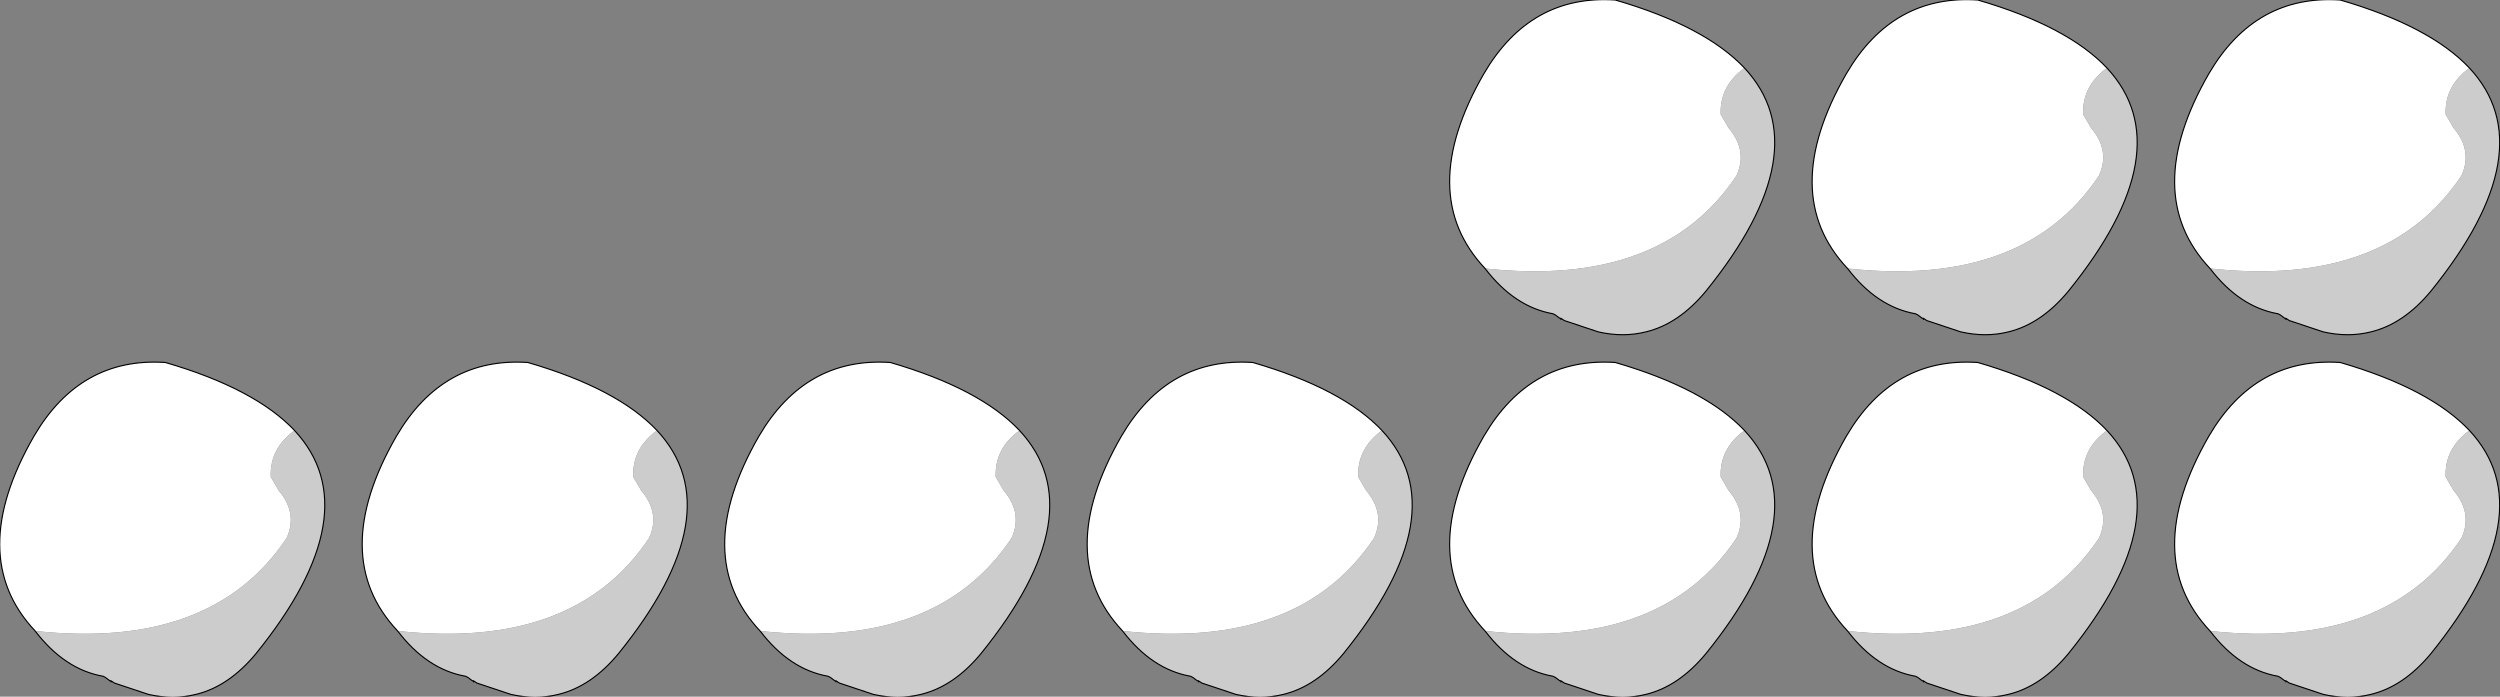 <?xml version="1.0" encoding="UTF-8" standalone="no"?>
<svg xmlns:xlink="http://www.w3.org/1999/xlink" height="30.75px" width="110.35px" xmlns="http://www.w3.org/2000/svg">
  <rect width="100%" height="100%" fill="#808080" stroke="none"/>
  <g transform="matrix(1.0, 0.0, 0.0, 1.0, 54.65, 14.4)">
    <path d="M10.9 -2.55 Q7.8 -5.85 10.85 -11.15 12.9 -14.65 16.65 -14.4 20.6 -13.25 22.35 -11.4 21.25 -10.6 21.3 -9.35 L21.65 -8.75 Q22.5 -7.75 22.0 -6.65 18.7 -1.7 10.9 -2.55 M26.9 -2.55 Q23.8 -5.85 26.85 -11.15 28.9 -14.65 32.65 -14.4 36.6 -13.25 38.35 -11.4 37.25 -10.6 37.3 -9.35 L37.65 -8.75 Q38.5 -7.75 38.0 -6.65 34.7 -1.7 26.9 -2.55 M42.9 -2.55 Q39.8 -5.85 42.85 -11.15 44.9 -14.65 48.65 -14.4 52.6 -13.25 54.35 -11.4 53.25 -10.6 53.3 -9.35 L53.65 -8.75 Q54.5 -7.75 54.0 -6.65 50.7 -1.7 42.9 -2.55 M54.35 4.6 Q53.25 5.4 53.3 6.65 L53.65 7.25 Q54.5 8.25 54.0 9.35 50.7 14.3 42.9 13.45 39.8 10.15 42.85 4.85 44.9 1.35 48.65 1.6 52.6 2.75 54.35 4.6 M38.35 4.6 Q37.25 5.4 37.3 6.65 L37.65 7.25 Q38.5 8.25 38.0 9.35 34.7 14.3 26.9 13.45 23.8 10.15 26.85 4.85 28.9 1.35 32.65 1.6 36.6 2.75 38.35 4.6 M22.35 4.6 Q21.25 5.4 21.3 6.65 L21.65 7.25 Q22.5 8.25 22.0 9.35 18.7 14.3 10.9 13.45 7.8 10.15 10.85 4.85 12.9 1.35 16.65 1.6 20.6 2.75 22.35 4.6 M-5.1 13.45 Q-8.2 10.15 -5.15 4.85 -3.1 1.35 0.65 1.6 4.6 2.75 6.35 4.6 5.25 5.4 5.3 6.65 L5.65 7.25 Q6.5 8.25 6.0 9.35 2.7 14.3 -5.1 13.45 M-9.65 4.6 Q-10.75 5.4 -10.7 6.65 L-10.35 7.25 Q-9.5 8.25 -10.0 9.35 -13.3 14.3 -21.1 13.45 -24.2 10.15 -21.15 4.85 -19.1 1.35 -15.35 1.6 -11.4 2.75 -9.65 4.6 M-25.65 4.6 Q-26.75 5.4 -26.7 6.65 L-26.35 7.25 Q-25.5 8.25 -26.0 9.35 -29.3 14.3 -37.1 13.45 -40.2 10.15 -37.15 4.85 -35.1 1.35 -31.35 1.6 -27.4 2.75 -25.65 4.6 M-41.65 4.6 Q-42.75 5.4 -42.7 6.65 L-42.35 7.25 Q-41.5 8.25 -42.0 9.35 -45.3 14.3 -53.1 13.45 -56.2 10.15 -53.15 4.85 -51.1 1.35 -47.35 1.6 -43.4 2.75 -41.65 4.6" fill="#ffffff" fill-rule="evenodd" stroke="none"/>
    <path d="M14.25 -0.3 L14.25 -0.35 14.25 -0.3 M22.35 -11.4 Q25.7 -7.8 20.65 -1.55 19.45 -0.1 18.0 0.25 17.0 0.5 15.9 0.25 L14.4 -0.25 14.25 -0.35 14.2 -0.35 14.0 -0.5 13.9 -0.55 Q12.2 -0.85 10.9 -2.55 18.7 -1.7 22.0 -6.65 22.5 -7.75 21.65 -8.75 L21.3 -9.35 Q21.25 -10.6 22.35 -11.4 M30.25 -0.3 L30.25 -0.35 30.25 -0.3 M38.35 -11.4 Q41.7 -7.8 36.65 -1.55 35.45 -0.1 34.0 0.25 33.0 0.5 31.9 0.25 L30.4 -0.25 30.25 -0.35 30.2 -0.35 30.0 -0.5 29.9 -0.55 Q28.2 -0.85 26.9 -2.55 34.7 -1.7 38.0 -6.65 38.5 -7.75 37.65 -8.75 L37.3 -9.35 Q37.25 -10.6 38.35 -11.4 M54.35 -11.4 Q57.7 -7.8 52.65 -1.55 51.45 -0.1 50.0 0.25 49.0 0.5 47.9 0.25 L46.4 -0.25 46.25 -0.35 46.2 -0.35 46.0 -0.5 45.9 -0.55 Q44.2 -0.85 42.9 -2.55 50.7 -1.7 54.0 -6.65 54.5 -7.75 53.65 -8.75 L53.3 -9.35 Q53.25 -10.6 54.35 -11.4 M46.25 -0.35 L46.25 -0.3 46.25 -0.35 M42.9 13.45 Q50.7 14.3 54.0 9.35 54.5 8.25 53.65 7.25 L53.3 6.65 Q53.25 5.4 54.35 4.6 57.7 8.2 52.65 14.45 51.45 15.9 50.0 16.25 49.0 16.5 47.9 16.25 L46.4 15.75 46.25 15.65 46.2 15.65 46.0 15.5 45.9 15.45 Q44.2 15.15 42.9 13.45 M46.25 15.7 L46.25 15.65 46.25 15.7 M26.9 13.45 Q34.7 14.3 38.0 9.35 38.5 8.25 37.65 7.25 L37.3 6.65 Q37.25 5.4 38.35 4.6 41.7 8.2 36.65 14.45 35.45 15.9 34.0 16.25 33.0 16.5 31.9 16.25 L30.4 15.75 30.25 15.65 30.2 15.65 30.0 15.5 29.9 15.45 Q28.2 15.15 26.9 13.45 M10.9 13.45 Q18.7 14.3 22.0 9.35 22.5 8.25 21.65 7.25 L21.3 6.65 Q21.25 5.4 22.35 4.6 25.7 8.2 20.65 14.45 19.45 15.9 18.0 16.25 17.0 16.5 15.9 16.25 L14.4 15.75 14.25 15.65 14.2 15.65 14.0 15.5 13.9 15.45 Q12.2 15.15 10.9 13.45 M30.25 15.7 L30.25 15.65 30.25 15.7 M-5.1 13.45 Q2.7 14.3 6.0 9.35 6.5 8.25 5.65 7.25 L5.3 6.65 Q5.25 5.4 6.35 4.6 9.7 8.2 4.65 14.45 3.45 15.9 2.0 16.25 1.0 16.5 -0.1 16.25 L-1.6 15.75 -1.75 15.65 -1.8 15.65 -2.0 15.5 -2.1 15.45 Q-3.8 15.15 -5.1 13.45 M14.25 15.7 L14.25 15.65 14.25 15.7 M-21.1 13.45 Q-13.3 14.3 -10.0 9.35 -9.5 8.25 -10.35 7.25 L-10.7 6.65 Q-10.75 5.4 -9.65 4.6 -6.3 8.2 -11.35 14.45 -12.55 15.9 -14.0 16.25 -15.0 16.5 -16.1 16.25 L-17.6 15.75 -17.75 15.65 -17.8 15.65 -18.0 15.5 -18.1 15.45 Q-19.8 15.15 -21.1 13.45 M-17.75 15.65 L-17.75 15.7 -17.75 15.65 M-1.75 15.7 L-1.75 15.65 -1.75 15.7 M-37.1 13.45 Q-29.3 14.3 -26.0 9.35 -25.5 8.25 -26.35 7.25 L-26.7 6.65 Q-26.75 5.4 -25.65 4.6 -22.3 8.2 -27.35 14.45 -28.55 15.9 -30.0 16.25 -31.0 16.5 -32.1 16.25 L-33.6 15.75 -33.75 15.65 -33.8 15.65 -34.0 15.5 -34.1 15.45 Q-35.8 15.15 -37.1 13.45 M-33.75 15.7 L-33.75 15.65 -33.75 15.7 M-53.1 13.45 Q-45.3 14.3 -42.0 9.35 -41.5 8.25 -42.35 7.25 L-42.7 6.65 Q-42.75 5.4 -41.65 4.6 -38.3 8.2 -43.35 14.45 -44.55 15.9 -46.0 16.25 -47.0 16.5 -48.1 16.25 L-49.6 15.75 -49.75 15.65 -49.8 15.65 -50.0 15.5 -50.1 15.45 Q-51.8 15.15 -53.1 13.45 M-49.75 15.7 L-49.75 15.65 -49.75 15.7" fill="#cccccc" fill-rule="evenodd" stroke="none"/>
    <path d="M14.25 -0.35 L14.25 -0.3 M22.35 -11.4 Q25.7 -7.8 20.65 -1.55 19.45 -0.1 18.0 0.25 17.0 0.5 15.9 0.25 L14.4 -0.25 14.25 -0.35 14.2 -0.35 14.0 -0.5 13.9 -0.55 Q12.2 -0.85 10.9 -2.55 7.8 -5.85 10.85 -11.15 12.9 -14.65 16.65 -14.4 20.6 -13.25 22.35 -11.4 M30.25 -0.35 L30.25 -0.3 M38.35 -11.4 Q41.7 -7.8 36.65 -1.55 35.45 -0.1 34.0 0.25 33.0 0.5 31.9 0.25 L30.4 -0.25 30.25 -0.35 30.2 -0.35 30.0 -0.5 29.9 -0.55 Q28.2 -0.85 26.9 -2.55 23.8 -5.85 26.85 -11.15 28.9 -14.65 32.65 -14.4 36.6 -13.25 38.35 -11.4 M54.35 -11.4 Q57.7 -7.8 52.65 -1.55 51.45 -0.1 50.0 0.25 49.0 0.5 47.9 0.25 L46.4 -0.25 46.25 -0.35 46.2 -0.35 46.0 -0.5 45.9 -0.55 Q44.2 -0.85 42.9 -2.55 39.8 -5.85 42.85 -11.15 44.9 -14.65 48.65 -14.4 52.6 -13.25 54.35 -11.4 M46.25 -0.35 L46.25 -0.3 M54.35 4.6 Q52.6 2.75 48.65 1.6 44.9 1.35 42.85 4.85 39.8 10.15 42.9 13.45 44.2 15.15 45.9 15.45 L46.0 15.5 46.2 15.65 46.25 15.65 46.4 15.75 47.9 16.25 Q49.0 16.5 50.0 16.25 51.45 15.9 52.65 14.45 57.7 8.2 54.35 4.6 M46.25 15.65 L46.25 15.7 M38.35 4.6 Q36.6 2.75 32.65 1.6 28.9 1.35 26.85 4.85 23.8 10.15 26.9 13.45 28.2 15.15 29.9 15.45 L30.0 15.5 30.2 15.65 30.25 15.65 30.4 15.75 31.9 16.25 Q33.0 16.5 34.0 16.25 35.45 15.9 36.65 14.45 41.7 8.2 38.35 4.6 M22.35 4.6 Q20.6 2.75 16.65 1.6 12.9 1.35 10.85 4.85 7.8 10.15 10.9 13.45 12.2 15.15 13.9 15.45 L14.0 15.5 14.2 15.65 14.25 15.65 14.4 15.75 15.9 16.25 Q17.0 16.5 18.0 16.25 19.45 15.9 20.65 14.45 25.7 8.2 22.35 4.6 M30.25 15.65 L30.25 15.7 M6.35 4.6 Q4.6 2.75 0.65 1.6 -3.1 1.35 -5.15 4.85 -8.2 10.15 -5.1 13.45 -3.8 15.15 -2.1 15.45 L-2.0 15.5 -1.8 15.65 -1.75 15.65 -1.75 15.7 M6.35 4.6 Q9.7 8.2 4.65 14.45 3.45 15.9 2.0 16.25 1.0 16.5 -0.1 16.25 L-1.6 15.75 -1.75 15.65 M14.25 15.65 L14.25 15.7 M-9.65 4.6 Q-11.4 2.75 -15.35 1.6 -19.1 1.35 -21.15 4.85 -24.2 10.15 -21.1 13.45 -19.8 15.15 -18.1 15.45 L-18.0 15.5 -17.8 15.65 -17.75 15.65 -17.6 15.75 -16.1 16.25 Q-15.0 16.5 -14.0 16.25 -12.55 15.9 -11.35 14.45 -6.3 8.2 -9.65 4.6 M-17.75 15.65 L-17.75 15.7 M-25.65 4.6 Q-27.4 2.75 -31.35 1.6 -35.1 1.35 -37.15 4.85 -40.2 10.15 -37.1 13.45 -35.8 15.15 -34.1 15.45 L-34.0 15.5 -33.8 15.65 -33.75 15.65 -33.6 15.75 -32.1 16.25 Q-31.0 16.5 -30.0 16.25 -28.55 15.9 -27.35 14.45 -22.3 8.2 -25.65 4.6 M-33.75 15.65 L-33.75 15.7 M-41.65 4.6 Q-43.4 2.75 -47.35 1.6 -51.1 1.35 -53.15 4.85 -56.2 10.15 -53.1 13.45 -51.8 15.15 -50.1 15.45 L-50.0 15.5 -49.8 15.65 -49.75 15.65 -49.6 15.75 -48.1 16.25 Q-47.0 16.5 -46.0 16.25 -44.55 15.9 -43.35 14.45 -38.3 8.2 -41.65 4.6 M-49.75 15.65 L-49.75 15.7" fill="none" stroke="#000000" stroke-linecap="round" stroke-linejoin="round" stroke-width="0.05"/>
  </g>
</svg>
